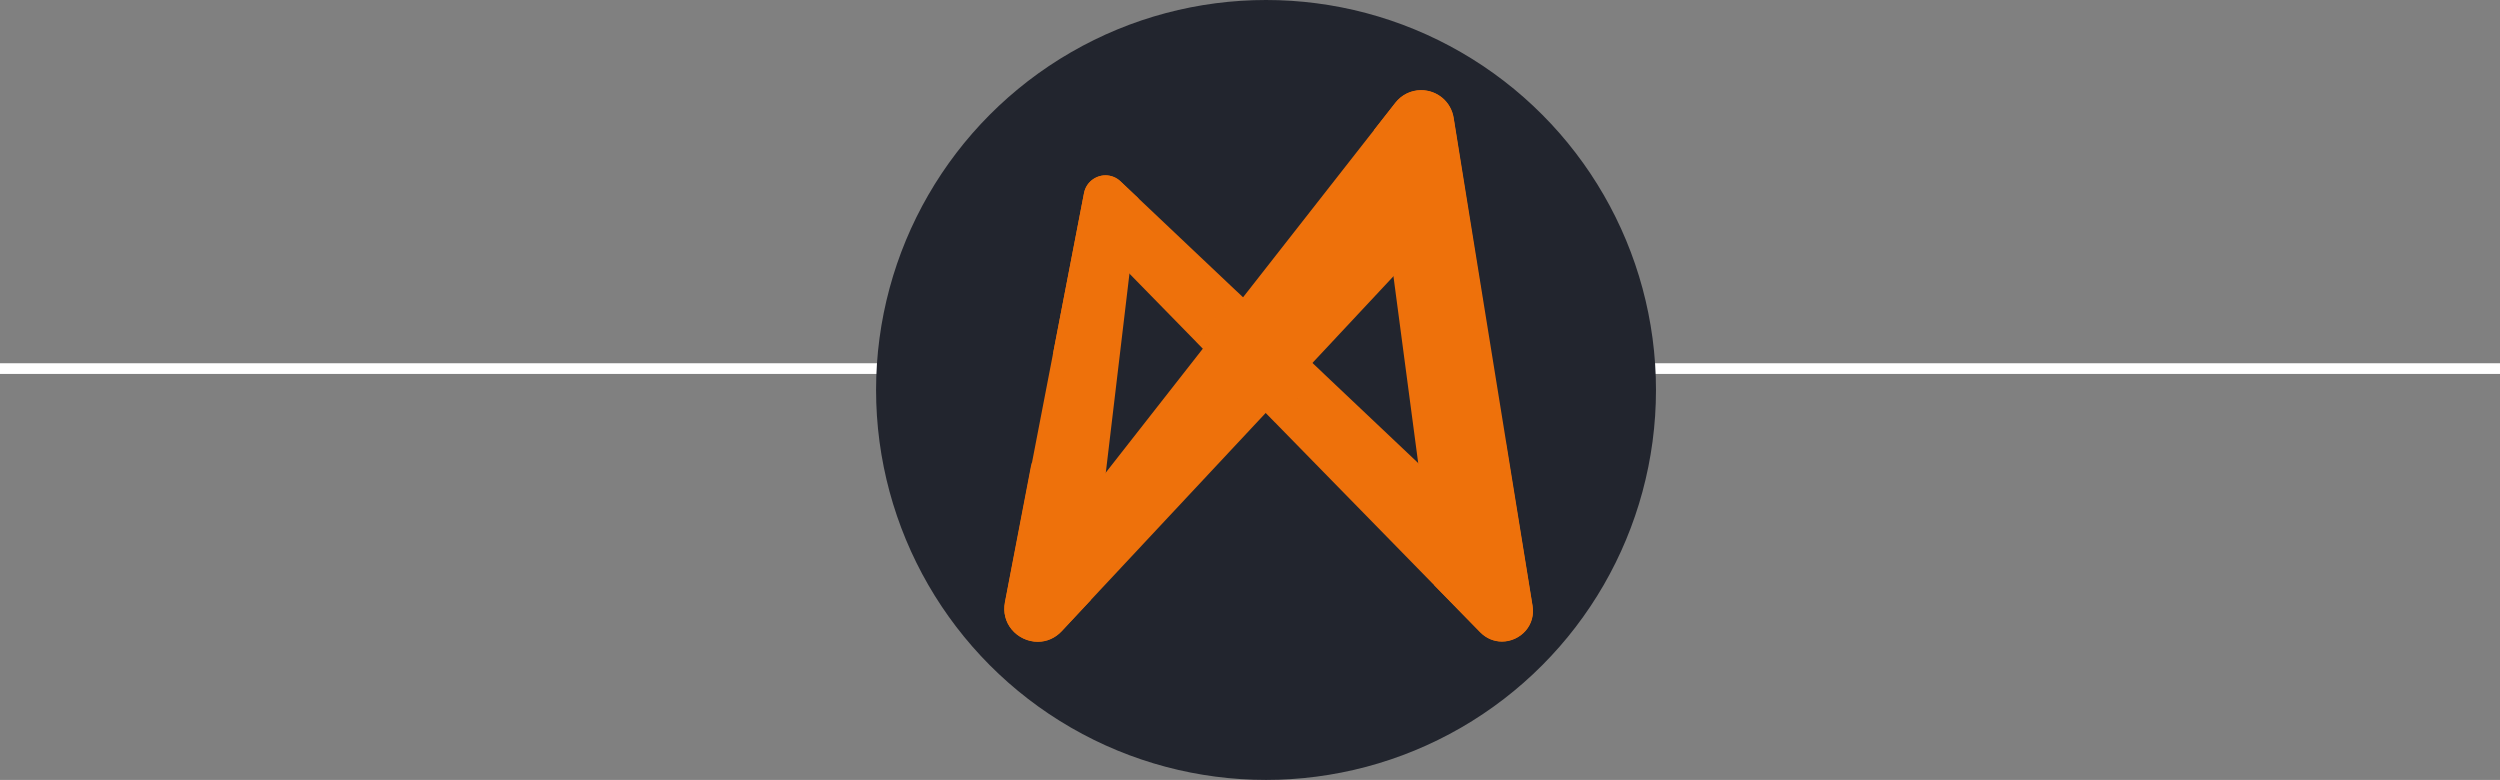 <svg width="234" height="73" viewBox="0 0 234 73" fill="none" xmlns="http://www.w3.org/2000/svg">
<rect x="0" y="0" width="234" height="73" fill="#808080" stroke="none"/>
<line x1="234" y1="34.5" x2="-4.37114e-08" y2="34.5" stroke="#FFFFFF"/>
<circle cx="118.5" cy="36.5" r="36.5" fill="#22252E"/>
<path d="M102.133 18.199L94.737 56.51C94.277 58.889 97.218 60.388 98.874 58.617L101.435 55.876L105.839 18.822L104.408 17.468C103.627 16.728 102.337 17.143 102.133 18.199Z" fill="#EE710B"/>
<path d="M97.135 60.074C97.135 60.074 97.135 60.074 97.135 60.074C96.204 60.074 95.292 59.643 94.697 58.922C94.112 58.214 93.889 57.311 94.069 56.381L101.465 18.07C101.65 17.11 102.497 16.413 103.477 16.413C103.997 16.413 104.494 16.612 104.876 16.973L106.555 18.562L102.085 56.178L99.371 59.082C98.773 59.722 97.979 60.074 97.135 60.074ZM103.477 17.774C103.203 17.774 102.875 17.947 102.802 18.328L95.405 56.639C95.276 57.31 95.519 57.78 95.747 58.055C96.086 58.467 96.605 58.712 97.135 58.712C97.135 58.712 97.135 58.712 97.135 58.712C97.463 58.712 97.944 58.615 98.377 58.152L100.786 55.574L105.123 19.081L103.94 17.962C103.776 17.807 103.598 17.774 103.477 17.774Z" fill="#EE710B"/>
<path d="M135.391 11.127L142.779 56.819C143.12 58.936 140.539 60.238 139.039 58.706L134.904 54.478L129.325 12.362L131.147 10.035C132.433 8.393 135.058 9.069 135.391 11.127Z" fill="#EE710B"/>
<path d="M140.589 60.055C139.827 60.055 139.103 59.745 138.552 59.182L134.259 54.793L134.23 54.568L128.613 12.168L130.612 9.615C131.199 8.865 132.075 8.435 133.015 8.435C134.539 8.435 135.821 9.522 136.063 11.019L143.451 56.71C143.588 57.562 143.364 58.383 142.82 59.022C142.269 59.669 141.435 60.055 140.589 60.055ZM135.549 54.164L139.525 58.23C139.901 58.613 140.311 58.693 140.589 58.693C141.041 58.693 141.488 58.486 141.784 58.139C141.983 57.905 142.2 57.506 142.107 56.927L134.719 11.235C134.559 10.246 133.724 9.796 133.015 9.796C132.489 9.796 132.015 10.03 131.683 10.454L130.037 12.556L135.549 54.164Z" fill="#EE710B"/>
<path d="M100.021 29.141L102.731 24.268C103.205 23.415 104.366 23.26 105.047 23.956L139.025 58.691C140.525 60.226 143.11 58.918 142.763 56.8L140.588 43.495C139.2 46.269 135.528 46.916 133.275 44.784L104.408 17.468C103.627 16.729 102.338 17.144 102.134 18.199L100.021 29.141Z" fill="#EE710B"/>
<path d="M140.574 60.04C139.812 60.04 139.088 59.73 138.538 59.167L104.561 24.432C104.413 24.282 104.217 24.199 104.007 24.199C103.72 24.199 103.465 24.348 103.325 24.598L98.545 33.197L101.466 18.07C101.651 17.11 102.497 16.413 103.478 16.413C103.998 16.413 104.494 16.612 104.876 16.974L133.743 44.289C134.479 44.986 135.438 45.37 136.444 45.37C137.952 45.37 139.307 44.535 139.979 43.191L140.921 41.31L143.435 56.691C143.574 57.543 143.352 58.365 142.808 59.005C142.257 59.653 141.422 60.04 140.574 60.04ZM104.007 22.837C104.586 22.837 105.128 23.065 105.534 23.48L139.511 58.215C139.886 58.598 140.296 58.678 140.574 58.678C141.027 58.678 141.475 58.471 141.77 58.123C141.969 57.889 142.186 57.489 142.091 56.91L140.178 45.206C139.202 46.171 137.875 46.731 136.444 46.731C135.089 46.731 133.797 46.215 132.807 45.278L103.94 17.962C103.776 17.806 103.598 17.774 103.478 17.774C103.204 17.774 102.875 17.947 102.802 18.328L101.498 25.084L102.136 23.936C102.513 23.259 103.23 22.837 104.007 22.837Z" fill="#EE710B"/>
<g opacity="0.24">
<path d="M115.825 28.272L112.864 31.948L119.344 38.571L122.785 34.858L115.825 28.272Z" fill="#EE710B"/>
<path d="M119.357 39.558L111.955 31.992L115.757 27.27L123.742 34.827L119.357 39.558ZM113.774 31.904L119.33 37.584L121.828 34.89L115.893 29.273L113.774 31.904Z" fill="#EE710B"/>
</g>
<path d="M96.299 48.284C96.468 50.3 99.019 51.063 100.267 49.471L131.135 10.051C132.422 8.406 135.052 9.087 135.38 11.15L137.753 26.096L135.022 23.083C134.245 22.226 132.901 22.215 132.112 23.06L98.888 58.602C97.225 60.382 94.271 58.879 94.729 56.488L96.299 48.284Z" fill="#EE710B"/>
<path d="M97.139 60.063C96.205 60.063 95.29 59.632 94.693 58.908C94.106 58.198 93.881 57.293 94.06 56.36L96.564 43.279L96.977 48.228C97.055 49.159 97.818 49.646 98.532 49.646C99.004 49.646 99.43 49.435 99.73 49.051L130.598 9.631C131.185 8.881 132.062 8.451 133.002 8.451C134.53 8.451 135.813 9.541 136.052 11.043L138.783 28.246L134.517 23.54C134.268 23.265 133.927 23.114 133.555 23.114C133.193 23.114 132.856 23.26 132.609 23.525L99.385 59.067C98.785 59.709 97.987 60.063 97.139 60.063ZM96.607 50.296L95.397 56.616C95.267 57.292 95.513 57.764 95.742 58.041C96.084 58.455 96.606 58.701 97.139 58.701C97.469 58.701 97.954 58.604 98.39 58.137L131.614 22.595C132.115 22.06 132.822 21.752 133.555 21.752C134.304 21.752 135.022 22.07 135.526 22.625L136.722 23.945L134.707 11.256C134.549 10.264 133.712 9.812 133.002 9.812C132.475 9.812 132.002 10.045 131.67 10.47L100.802 49.89C100.246 50.6 99.419 51.007 98.533 51.007C97.794 51.008 97.121 50.742 96.607 50.296Z" fill="#EE710B"/>
</svg>
